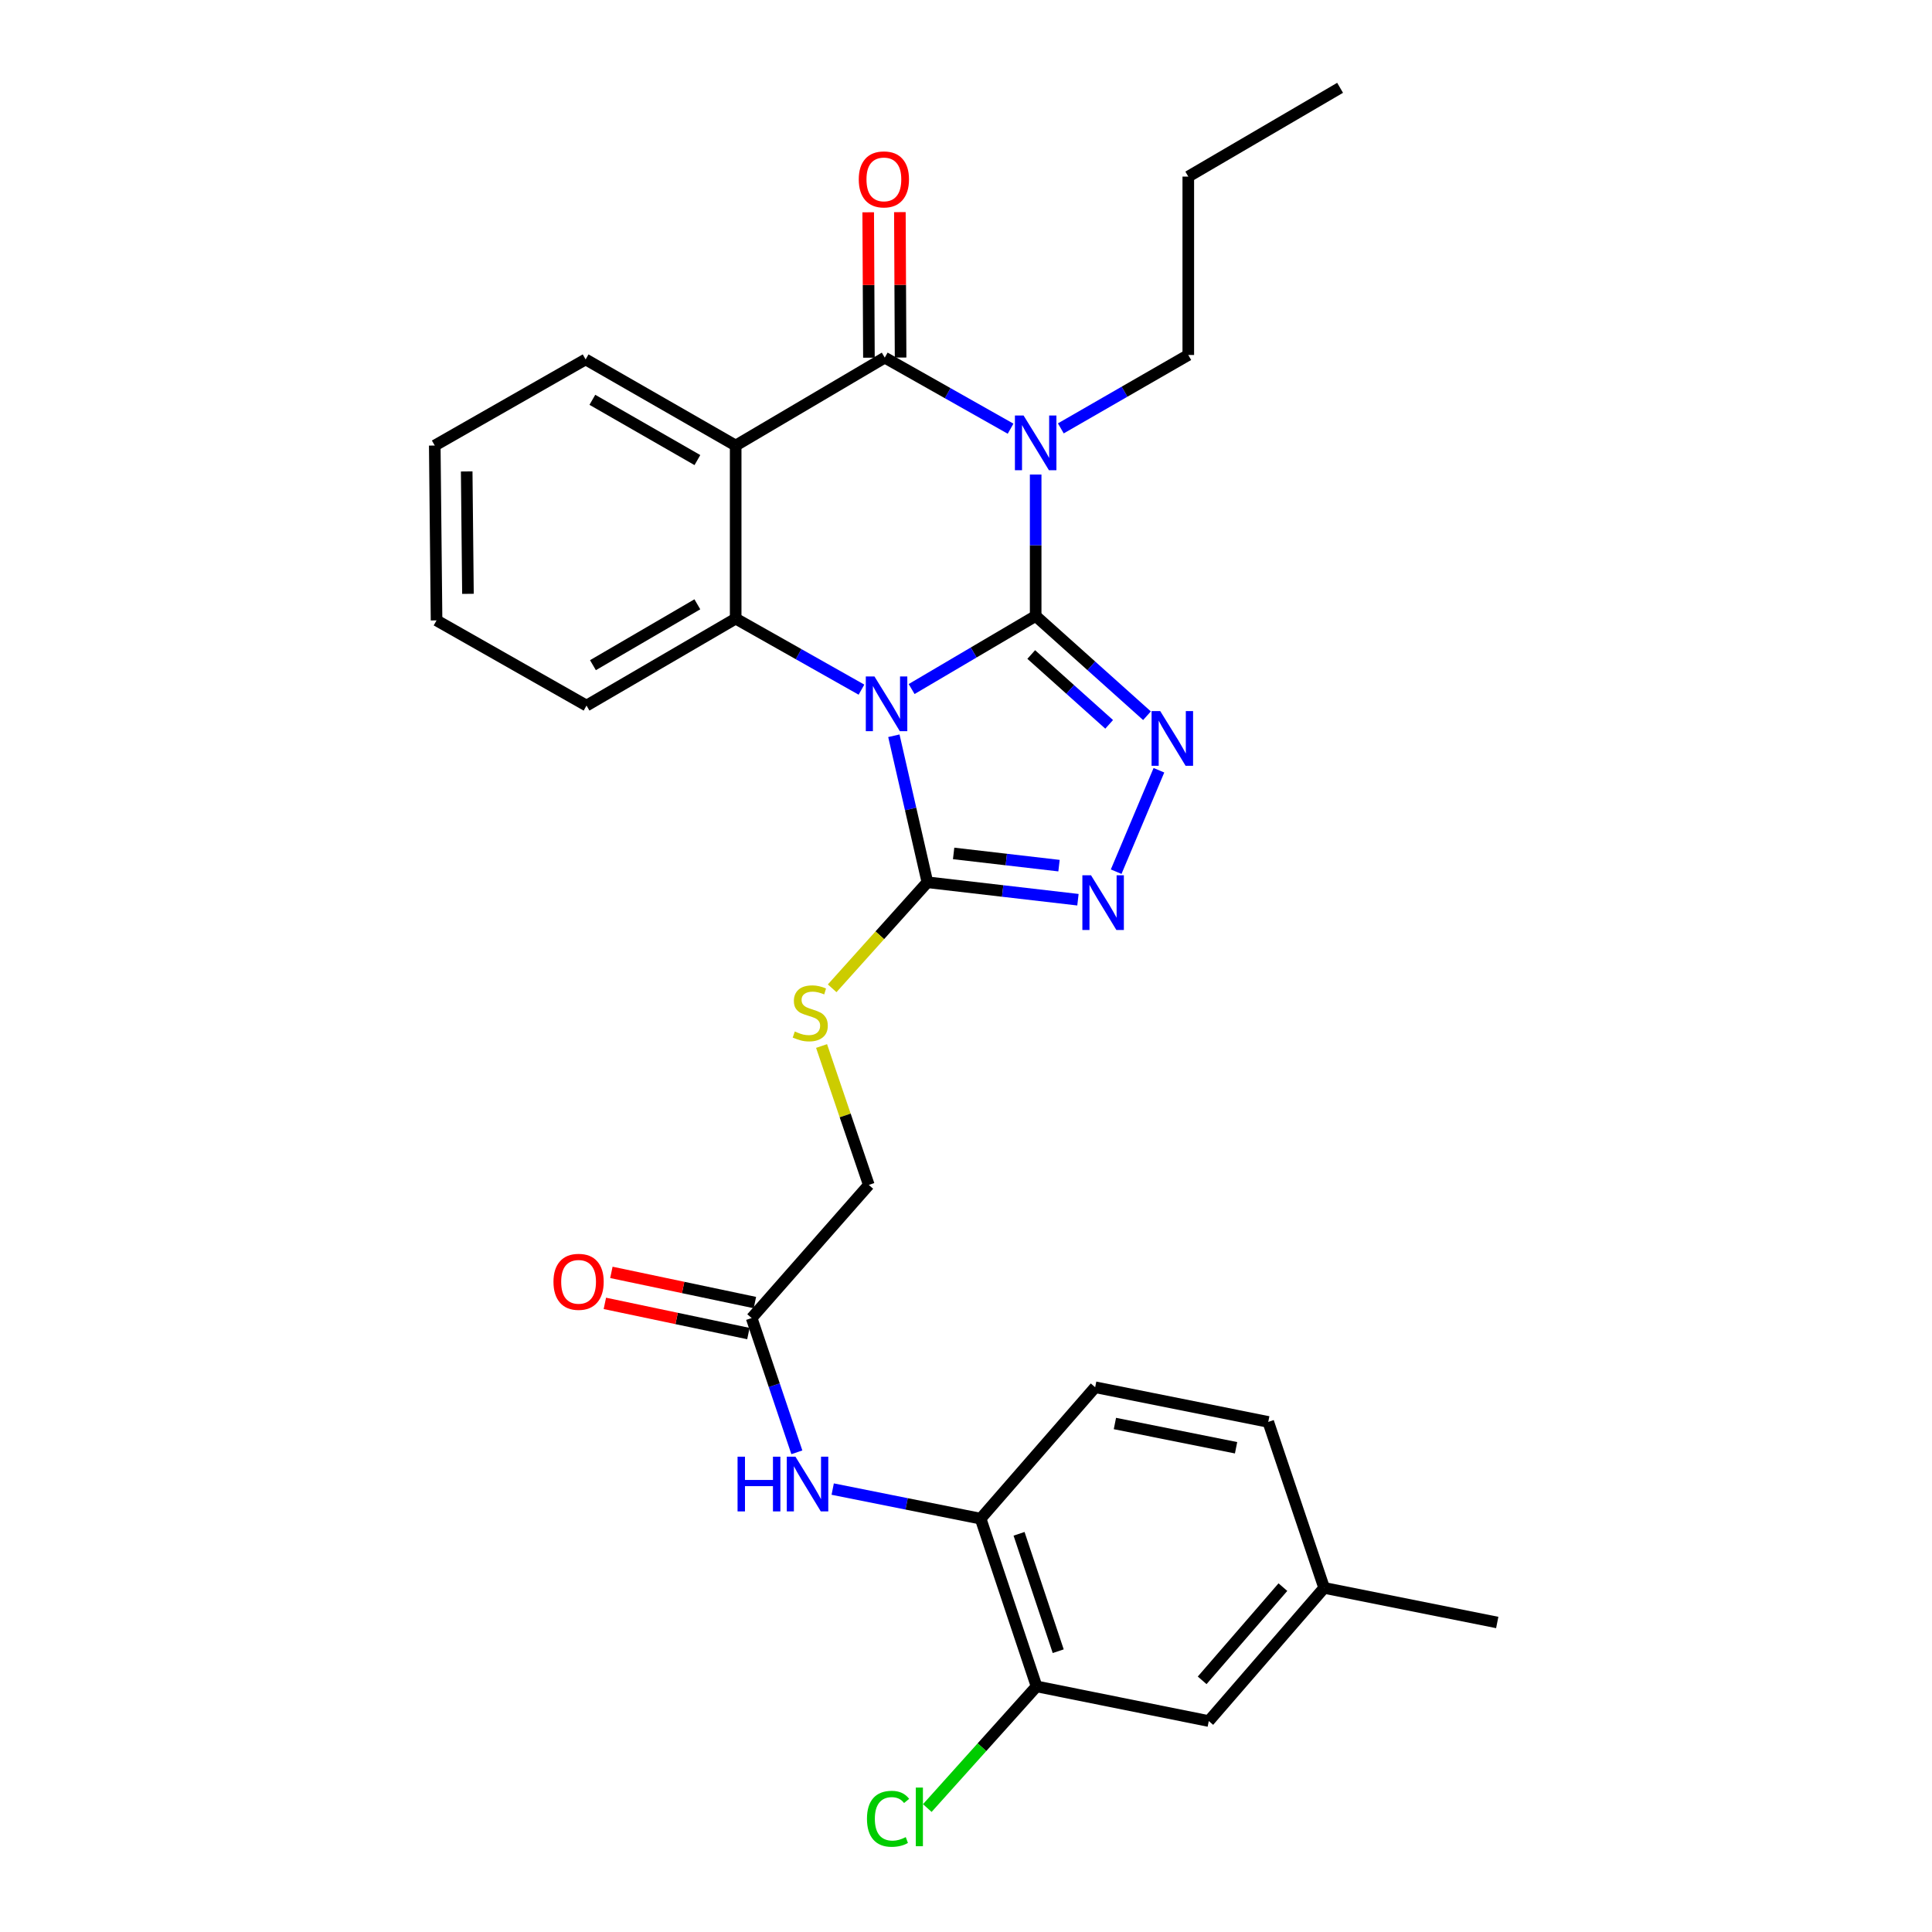 <?xml version='1.0' encoding='iso-8859-1'?>
<svg version='1.1' baseProfile='full'
              xmlns='http://www.w3.org/2000/svg'
                      xmlns:rdkit='http://www.rdkit.org/xml'
                      xmlns:xlink='http://www.w3.org/1999/xlink'
                  xml:space='preserve'
width='1000px' height='1000px' viewBox='0 0 1000 1000'>
<!-- END OF HEADER -->
<rect style='opacity:1.0;fill:#FFFFFF;stroke:none' width='1000' height='1000' x='0' y='0'> </rect>
<path class='bond-0' d='M 536.06,318.82 L 503.958,337.734' style='fill:none;fill-rule:evenodd;stroke:#000000;stroke-width:6px;stroke-linecap:butt;stroke-linejoin:miter;stroke-opacity:1' />
<path class='bond-0' d='M 503.958,337.734 L 471.856,356.648' style='fill:none;fill-rule:evenodd;stroke:#0000FF;stroke-width:6px;stroke-linecap:butt;stroke-linejoin:miter;stroke-opacity:1' />
<path class='bond-1' d='M 536.06,318.82 L 536.06,282.222' style='fill:none;fill-rule:evenodd;stroke:#000000;stroke-width:6px;stroke-linecap:butt;stroke-linejoin:miter;stroke-opacity:1' />
<path class='bond-1' d='M 536.06,282.222 L 536.06,245.625' style='fill:none;fill-rule:evenodd;stroke:#0000FF;stroke-width:6px;stroke-linecap:butt;stroke-linejoin:miter;stroke-opacity:1' />
<path class='bond-3' d='M 536.06,318.82 L 564.871,344.641' style='fill:none;fill-rule:evenodd;stroke:#000000;stroke-width:6px;stroke-linecap:butt;stroke-linejoin:miter;stroke-opacity:1' />
<path class='bond-3' d='M 564.871,344.641 L 593.682,370.463' style='fill:none;fill-rule:evenodd;stroke:#0000FF;stroke-width:6px;stroke-linecap:butt;stroke-linejoin:miter;stroke-opacity:1' />
<path class='bond-3' d='M 533.764,338.773 L 553.931,356.848' style='fill:none;fill-rule:evenodd;stroke:#000000;stroke-width:6px;stroke-linecap:butt;stroke-linejoin:miter;stroke-opacity:1' />
<path class='bond-3' d='M 553.931,356.848 L 574.099,374.923' style='fill:none;fill-rule:evenodd;stroke:#0000FF;stroke-width:6px;stroke-linecap:butt;stroke-linejoin:miter;stroke-opacity:1' />
<path class='bond-5' d='M 445.895,356.965 L 413.339,338.58' style='fill:none;fill-rule:evenodd;stroke:#0000FF;stroke-width:6px;stroke-linecap:butt;stroke-linejoin:miter;stroke-opacity:1' />
<path class='bond-5' d='M 413.339,338.58 L 380.783,320.195' style='fill:none;fill-rule:evenodd;stroke:#000000;stroke-width:6px;stroke-linecap:butt;stroke-linejoin:miter;stroke-opacity:1' />
<path class='bond-6' d='M 462.661,380.825 L 471.341,418.742' style='fill:none;fill-rule:evenodd;stroke:#0000FF;stroke-width:6px;stroke-linecap:butt;stroke-linejoin:miter;stroke-opacity:1' />
<path class='bond-6' d='M 471.341,418.742 L 480.021,456.659' style='fill:none;fill-rule:evenodd;stroke:#000000;stroke-width:6px;stroke-linecap:butt;stroke-linejoin:miter;stroke-opacity:1' />
<path class='bond-2' d='M 523.077,221.892 L 490.513,203.499' style='fill:none;fill-rule:evenodd;stroke:#0000FF;stroke-width:6px;stroke-linecap:butt;stroke-linejoin:miter;stroke-opacity:1' />
<path class='bond-2' d='M 490.513,203.499 L 457.948,185.106' style='fill:none;fill-rule:evenodd;stroke:#000000;stroke-width:6px;stroke-linecap:butt;stroke-linejoin:miter;stroke-opacity:1' />
<path class='bond-16' d='M 549.079,221.729 L 582.067,202.734' style='fill:none;fill-rule:evenodd;stroke:#0000FF;stroke-width:6px;stroke-linecap:butt;stroke-linejoin:miter;stroke-opacity:1' />
<path class='bond-16' d='M 582.067,202.734 L 615.056,183.74' style='fill:none;fill-rule:evenodd;stroke:#000000;stroke-width:6px;stroke-linecap:butt;stroke-linejoin:miter;stroke-opacity:1' />
<path class='bond-4' d='M 457.948,185.106 L 380.783,230.609' style='fill:none;fill-rule:evenodd;stroke:#000000;stroke-width:6px;stroke-linecap:butt;stroke-linejoin:miter;stroke-opacity:1' />
<path class='bond-13' d='M 466.143,185.065 L 465.958,147.432' style='fill:none;fill-rule:evenodd;stroke:#000000;stroke-width:6px;stroke-linecap:butt;stroke-linejoin:miter;stroke-opacity:1' />
<path class='bond-13' d='M 465.958,147.432 L 465.772,109.798' style='fill:none;fill-rule:evenodd;stroke:#FF0000;stroke-width:6px;stroke-linecap:butt;stroke-linejoin:miter;stroke-opacity:1' />
<path class='bond-13' d='M 449.753,185.146 L 449.567,147.513' style='fill:none;fill-rule:evenodd;stroke:#000000;stroke-width:6px;stroke-linecap:butt;stroke-linejoin:miter;stroke-opacity:1' />
<path class='bond-13' d='M 449.567,147.513 L 449.381,109.879' style='fill:none;fill-rule:evenodd;stroke:#FF0000;stroke-width:6px;stroke-linecap:butt;stroke-linejoin:miter;stroke-opacity:1' />
<path class='bond-7' d='M 599.856,398.683 L 577.725,451.185' style='fill:none;fill-rule:evenodd;stroke:#0000FF;stroke-width:6px;stroke-linecap:butt;stroke-linejoin:miter;stroke-opacity:1' />
<path class='bond-20' d='M 380.783,230.609 L 303.117,186.035' style='fill:none;fill-rule:evenodd;stroke:#000000;stroke-width:6px;stroke-linecap:butt;stroke-linejoin:miter;stroke-opacity:1' />
<path class='bond-20' d='M 360.974,238.139 L 306.608,206.937' style='fill:none;fill-rule:evenodd;stroke:#000000;stroke-width:6px;stroke-linecap:butt;stroke-linejoin:miter;stroke-opacity:1' />
<path class='bond-30' d='M 380.783,230.609 L 380.783,320.195' style='fill:none;fill-rule:evenodd;stroke:#000000;stroke-width:6px;stroke-linecap:butt;stroke-linejoin:miter;stroke-opacity:1' />
<path class='bond-22' d='M 380.783,320.195 L 303.581,365.207' style='fill:none;fill-rule:evenodd;stroke:#000000;stroke-width:6px;stroke-linecap:butt;stroke-linejoin:miter;stroke-opacity:1' />
<path class='bond-22' d='M 360.947,312.787 L 306.906,344.295' style='fill:none;fill-rule:evenodd;stroke:#000000;stroke-width:6px;stroke-linecap:butt;stroke-linejoin:miter;stroke-opacity:1' />
<path class='bond-9' d='M 480.021,456.659 L 455.377,484.102' style='fill:none;fill-rule:evenodd;stroke:#000000;stroke-width:6px;stroke-linecap:butt;stroke-linejoin:miter;stroke-opacity:1' />
<path class='bond-9' d='M 455.377,484.102 L 430.732,511.544' style='fill:none;fill-rule:evenodd;stroke:#CCCC00;stroke-width:6px;stroke-linecap:butt;stroke-linejoin:miter;stroke-opacity:1' />
<path class='bond-29' d='M 480.021,456.659 L 518.983,461.176' style='fill:none;fill-rule:evenodd;stroke:#000000;stroke-width:6px;stroke-linecap:butt;stroke-linejoin:miter;stroke-opacity:1' />
<path class='bond-29' d='M 518.983,461.176 L 557.944,465.694' style='fill:none;fill-rule:evenodd;stroke:#0000FF;stroke-width:6px;stroke-linecap:butt;stroke-linejoin:miter;stroke-opacity:1' />
<path class='bond-29' d='M 493.597,441.732 L 520.87,444.895' style='fill:none;fill-rule:evenodd;stroke:#000000;stroke-width:6px;stroke-linecap:butt;stroke-linejoin:miter;stroke-opacity:1' />
<path class='bond-29' d='M 520.87,444.895 L 548.143,448.057' style='fill:none;fill-rule:evenodd;stroke:#0000FF;stroke-width:6px;stroke-linecap:butt;stroke-linejoin:miter;stroke-opacity:1' />
<path class='bond-8' d='M 412.45,751.717 L 400.751,716.972' style='fill:none;fill-rule:evenodd;stroke:#0000FF;stroke-width:6px;stroke-linecap:butt;stroke-linejoin:miter;stroke-opacity:1' />
<path class='bond-8' d='M 400.751,716.972 L 389.051,682.227' style='fill:none;fill-rule:evenodd;stroke:#000000;stroke-width:6px;stroke-linecap:butt;stroke-linejoin:miter;stroke-opacity:1' />
<path class='bond-10' d='M 431.005,770.747 L 469.286,778.401' style='fill:none;fill-rule:evenodd;stroke:#0000FF;stroke-width:6px;stroke-linecap:butt;stroke-linejoin:miter;stroke-opacity:1' />
<path class='bond-10' d='M 469.286,778.401 L 507.567,786.055' style='fill:none;fill-rule:evenodd;stroke:#000000;stroke-width:6px;stroke-linecap:butt;stroke-linejoin:miter;stroke-opacity:1' />
<path class='bond-18' d='M 425.243,541.415 L 437.466,577.363' style='fill:none;fill-rule:evenodd;stroke:#CCCC00;stroke-width:6px;stroke-linecap:butt;stroke-linejoin:miter;stroke-opacity:1' />
<path class='bond-18' d='M 437.466,577.363 L 449.689,613.312' style='fill:none;fill-rule:evenodd;stroke:#000000;stroke-width:6px;stroke-linecap:butt;stroke-linejoin:miter;stroke-opacity:1' />
<path class='bond-12' d='M 507.567,786.055 L 536.525,872.872' style='fill:none;fill-rule:evenodd;stroke:#000000;stroke-width:6px;stroke-linecap:butt;stroke-linejoin:miter;stroke-opacity:1' />
<path class='bond-12' d='M 527.46,793.891 L 547.73,854.664' style='fill:none;fill-rule:evenodd;stroke:#000000;stroke-width:6px;stroke-linecap:butt;stroke-linejoin:miter;stroke-opacity:1' />
<path class='bond-17' d='M 507.567,786.055 L 566.857,718.041' style='fill:none;fill-rule:evenodd;stroke:#000000;stroke-width:6px;stroke-linecap:butt;stroke-linejoin:miter;stroke-opacity:1' />
<path class='bond-11' d='M 389.051,682.227 L 449.689,613.312' style='fill:none;fill-rule:evenodd;stroke:#000000;stroke-width:6px;stroke-linecap:butt;stroke-linejoin:miter;stroke-opacity:1' />
<path class='bond-15' d='M 390.738,674.207 L 353.594,666.394' style='fill:none;fill-rule:evenodd;stroke:#000000;stroke-width:6px;stroke-linecap:butt;stroke-linejoin:miter;stroke-opacity:1' />
<path class='bond-15' d='M 353.594,666.394 L 316.45,658.582' style='fill:none;fill-rule:evenodd;stroke:#FF0000;stroke-width:6px;stroke-linecap:butt;stroke-linejoin:miter;stroke-opacity:1' />
<path class='bond-15' d='M 387.364,690.247 L 350.22,682.434' style='fill:none;fill-rule:evenodd;stroke:#000000;stroke-width:6px;stroke-linecap:butt;stroke-linejoin:miter;stroke-opacity:1' />
<path class='bond-15' d='M 350.22,682.434 L 313.076,674.622' style='fill:none;fill-rule:evenodd;stroke:#FF0000;stroke-width:6px;stroke-linecap:butt;stroke-linejoin:miter;stroke-opacity:1' />
<path class='bond-14' d='M 536.525,872.872 L 625.664,890.811' style='fill:none;fill-rule:evenodd;stroke:#000000;stroke-width:6px;stroke-linecap:butt;stroke-linejoin:miter;stroke-opacity:1' />
<path class='bond-19' d='M 536.525,872.872 L 508.247,904.359' style='fill:none;fill-rule:evenodd;stroke:#000000;stroke-width:6px;stroke-linecap:butt;stroke-linejoin:miter;stroke-opacity:1' />
<path class='bond-19' d='M 508.247,904.359 L 479.969,935.845' style='fill:none;fill-rule:evenodd;stroke:#00CC00;stroke-width:6px;stroke-linecap:butt;stroke-linejoin:miter;stroke-opacity:1' />
<path class='bond-32' d='M 625.664,890.811 L 685.373,821.887' style='fill:none;fill-rule:evenodd;stroke:#000000;stroke-width:6px;stroke-linecap:butt;stroke-linejoin:miter;stroke-opacity:1' />
<path class='bond-32' d='M 622.232,869.74 L 664.028,821.494' style='fill:none;fill-rule:evenodd;stroke:#000000;stroke-width:6px;stroke-linecap:butt;stroke-linejoin:miter;stroke-opacity:1' />
<path class='bond-25' d='M 615.056,183.74 L 615.056,91.404' style='fill:none;fill-rule:evenodd;stroke:#000000;stroke-width:6px;stroke-linecap:butt;stroke-linejoin:miter;stroke-opacity:1' />
<path class='bond-23' d='M 566.857,718.041 L 656.443,735.98' style='fill:none;fill-rule:evenodd;stroke:#000000;stroke-width:6px;stroke-linecap:butt;stroke-linejoin:miter;stroke-opacity:1' />
<path class='bond-23' d='M 577.077,736.804 L 639.787,749.361' style='fill:none;fill-rule:evenodd;stroke:#000000;stroke-width:6px;stroke-linecap:butt;stroke-linejoin:miter;stroke-opacity:1' />
<path class='bond-26' d='M 303.117,186.035 L 225.032,230.609' style='fill:none;fill-rule:evenodd;stroke:#000000;stroke-width:6px;stroke-linecap:butt;stroke-linejoin:miter;stroke-opacity:1' />
<path class='bond-21' d='M 685.373,821.887 L 656.443,735.98' style='fill:none;fill-rule:evenodd;stroke:#000000;stroke-width:6px;stroke-linecap:butt;stroke-linejoin:miter;stroke-opacity:1' />
<path class='bond-24' d='M 685.373,821.887 L 774.968,839.799' style='fill:none;fill-rule:evenodd;stroke:#000000;stroke-width:6px;stroke-linecap:butt;stroke-linejoin:miter;stroke-opacity:1' />
<path class='bond-27' d='M 303.581,365.207 L 225.961,321.115' style='fill:none;fill-rule:evenodd;stroke:#000000;stroke-width:6px;stroke-linecap:butt;stroke-linejoin:miter;stroke-opacity:1' />
<path class='bond-28' d='M 615.056,91.404 L 693.632,45.455' style='fill:none;fill-rule:evenodd;stroke:#000000;stroke-width:6px;stroke-linecap:butt;stroke-linejoin:miter;stroke-opacity:1' />
<path class='bond-31' d='M 225.032,230.609 L 225.961,321.115' style='fill:none;fill-rule:evenodd;stroke:#000000;stroke-width:6px;stroke-linecap:butt;stroke-linejoin:miter;stroke-opacity:1' />
<path class='bond-31' d='M 241.561,244.017 L 242.211,307.371' style='fill:none;fill-rule:evenodd;stroke:#000000;stroke-width:6px;stroke-linecap:butt;stroke-linejoin:miter;stroke-opacity:1' />
<path  class='atom-1' d='M 452.617 350.136
L 461.897 365.136
Q 462.817 366.616, 464.297 369.296
Q 465.777 371.976, 465.857 372.136
L 465.857 350.136
L 469.617 350.136
L 469.617 378.456
L 465.737 378.456
L 455.777 362.056
Q 454.617 360.136, 453.377 357.936
Q 452.177 355.736, 451.817 355.056
L 451.817 378.456
L 448.137 378.456
L 448.137 350.136
L 452.617 350.136
' fill='#0000FF'/>
<path  class='atom-2' d='M 529.8 215.065
L 539.08 230.065
Q 540 231.545, 541.48 234.225
Q 542.96 236.905, 543.04 237.065
L 543.04 215.065
L 546.8 215.065
L 546.8 243.385
L 542.92 243.385
L 532.96 226.985
Q 531.8 225.065, 530.56 222.865
Q 529.36 220.665, 529 219.985
L 529 243.385
L 525.32 243.385
L 525.32 215.065
L 529.8 215.065
' fill='#0000FF'/>
<path  class='atom-4' d='M 600.536 368.057
L 609.816 383.057
Q 610.736 384.537, 612.216 387.217
Q 613.696 389.897, 613.776 390.057
L 613.776 368.057
L 617.536 368.057
L 617.536 396.377
L 613.656 396.377
L 603.696 379.977
Q 602.536 378.057, 601.296 375.857
Q 600.096 373.657, 599.736 372.977
L 599.736 396.377
L 596.056 396.377
L 596.056 368.057
L 600.536 368.057
' fill='#0000FF'/>
<path  class='atom-8' d='M 564.713 453.044
L 573.993 468.044
Q 574.913 469.524, 576.393 472.204
Q 577.873 474.884, 577.953 475.044
L 577.953 453.044
L 581.713 453.044
L 581.713 481.364
L 577.833 481.364
L 567.873 464.964
Q 566.713 463.044, 565.473 460.844
Q 564.273 458.644, 563.913 457.964
L 563.913 481.364
L 560.233 481.364
L 560.233 453.044
L 564.713 453.044
' fill='#0000FF'/>
<path  class='atom-9' d='M 381.761 753.983
L 385.601 753.983
L 385.601 766.023
L 400.081 766.023
L 400.081 753.983
L 403.921 753.983
L 403.921 782.303
L 400.081 782.303
L 400.081 769.223
L 385.601 769.223
L 385.601 782.303
L 381.761 782.303
L 381.761 753.983
' fill='#0000FF'/>
<path  class='atom-9' d='M 411.721 753.983
L 421.001 768.983
Q 421.921 770.463, 423.401 773.143
Q 424.881 775.823, 424.961 775.983
L 424.961 753.983
L 428.721 753.983
L 428.721 782.303
L 424.841 782.303
L 414.881 765.903
Q 413.721 763.983, 412.481 761.783
Q 411.281 759.583, 410.921 758.903
L 410.921 782.303
L 407.241 782.303
L 407.241 753.983
L 411.721 753.983
' fill='#0000FF'/>
<path  class='atom-10' d='M 411.384 533.901
Q 411.704 534.021, 413.024 534.581
Q 414.344 535.141, 415.784 535.501
Q 417.264 535.821, 418.704 535.821
Q 421.384 535.821, 422.944 534.541
Q 424.504 533.221, 424.504 530.941
Q 424.504 529.381, 423.704 528.421
Q 422.944 527.461, 421.744 526.941
Q 420.544 526.421, 418.544 525.821
Q 416.024 525.061, 414.504 524.341
Q 413.024 523.621, 411.944 522.101
Q 410.904 520.581, 410.904 518.021
Q 410.904 514.461, 413.304 512.261
Q 415.744 510.061, 420.544 510.061
Q 423.824 510.061, 427.544 511.621
L 426.624 514.701
Q 423.224 513.301, 420.664 513.301
Q 417.904 513.301, 416.384 514.461
Q 414.864 515.581, 414.904 517.541
Q 414.904 519.061, 415.664 519.981
Q 416.464 520.901, 417.584 521.421
Q 418.744 521.941, 420.664 522.541
Q 423.224 523.341, 424.744 524.141
Q 426.264 524.941, 427.344 526.581
Q 428.464 528.181, 428.464 530.941
Q 428.464 534.861, 425.824 536.981
Q 423.224 539.061, 418.864 539.061
Q 416.344 539.061, 414.424 538.501
Q 412.544 537.981, 410.304 537.061
L 411.384 533.901
' fill='#CCCC00'/>
<path  class='atom-14' d='M 444.493 92.85
Q 444.493 86.05, 447.853 82.25
Q 451.213 78.45, 457.493 78.45
Q 463.773 78.45, 467.133 82.25
Q 470.493 86.05, 470.493 92.85
Q 470.493 99.73, 467.093 103.65
Q 463.693 107.53, 457.493 107.53
Q 451.253 107.53, 447.853 103.65
Q 444.493 99.77, 444.493 92.85
M 457.493 104.33
Q 461.813 104.33, 464.133 101.45
Q 466.493 98.53, 466.493 92.85
Q 466.493 87.29, 464.133 84.49
Q 461.813 81.65, 457.493 81.65
Q 453.173 81.65, 450.813 84.45
Q 448.493 87.25, 448.493 92.85
Q 448.493 98.57, 450.813 101.45
Q 453.173 104.33, 457.493 104.33
' fill='#FF0000'/>
<path  class='atom-16' d='M 286.474 663.466
Q 286.474 656.666, 289.834 652.866
Q 293.194 649.066, 299.474 649.066
Q 305.754 649.066, 309.114 652.866
Q 312.474 656.666, 312.474 663.466
Q 312.474 670.346, 309.074 674.266
Q 305.674 678.146, 299.474 678.146
Q 293.234 678.146, 289.834 674.266
Q 286.474 670.386, 286.474 663.466
M 299.474 674.946
Q 303.794 674.946, 306.114 672.066
Q 308.474 669.146, 308.474 663.466
Q 308.474 657.906, 306.114 655.106
Q 303.794 652.266, 299.474 652.266
Q 295.154 652.266, 292.794 655.066
Q 290.474 657.866, 290.474 663.466
Q 290.474 669.186, 292.794 672.066
Q 295.154 674.946, 299.474 674.946
' fill='#FF0000'/>
<path  class='atom-20' d='M 448.74 941.402
Q 448.74 934.362, 452.02 930.682
Q 455.34 926.962, 461.62 926.962
Q 467.46 926.962, 470.58 931.082
L 467.94 933.242
Q 465.66 930.242, 461.62 930.242
Q 457.34 930.242, 455.06 933.122
Q 452.82 935.962, 452.82 941.402
Q 452.82 947.002, 455.14 949.882
Q 457.5 952.762, 462.06 952.762
Q 465.18 952.762, 468.82 950.882
L 469.94 953.882
Q 468.46 954.842, 466.22 955.402
Q 463.98 955.962, 461.5 955.962
Q 455.34 955.962, 452.02 952.202
Q 448.74 948.442, 448.74 941.402
' fill='#00CC00'/>
<path  class='atom-20' d='M 474.02 925.242
L 477.7 925.242
L 477.7 955.602
L 474.02 955.602
L 474.02 925.242
' fill='#00CC00'/>
</svg>
